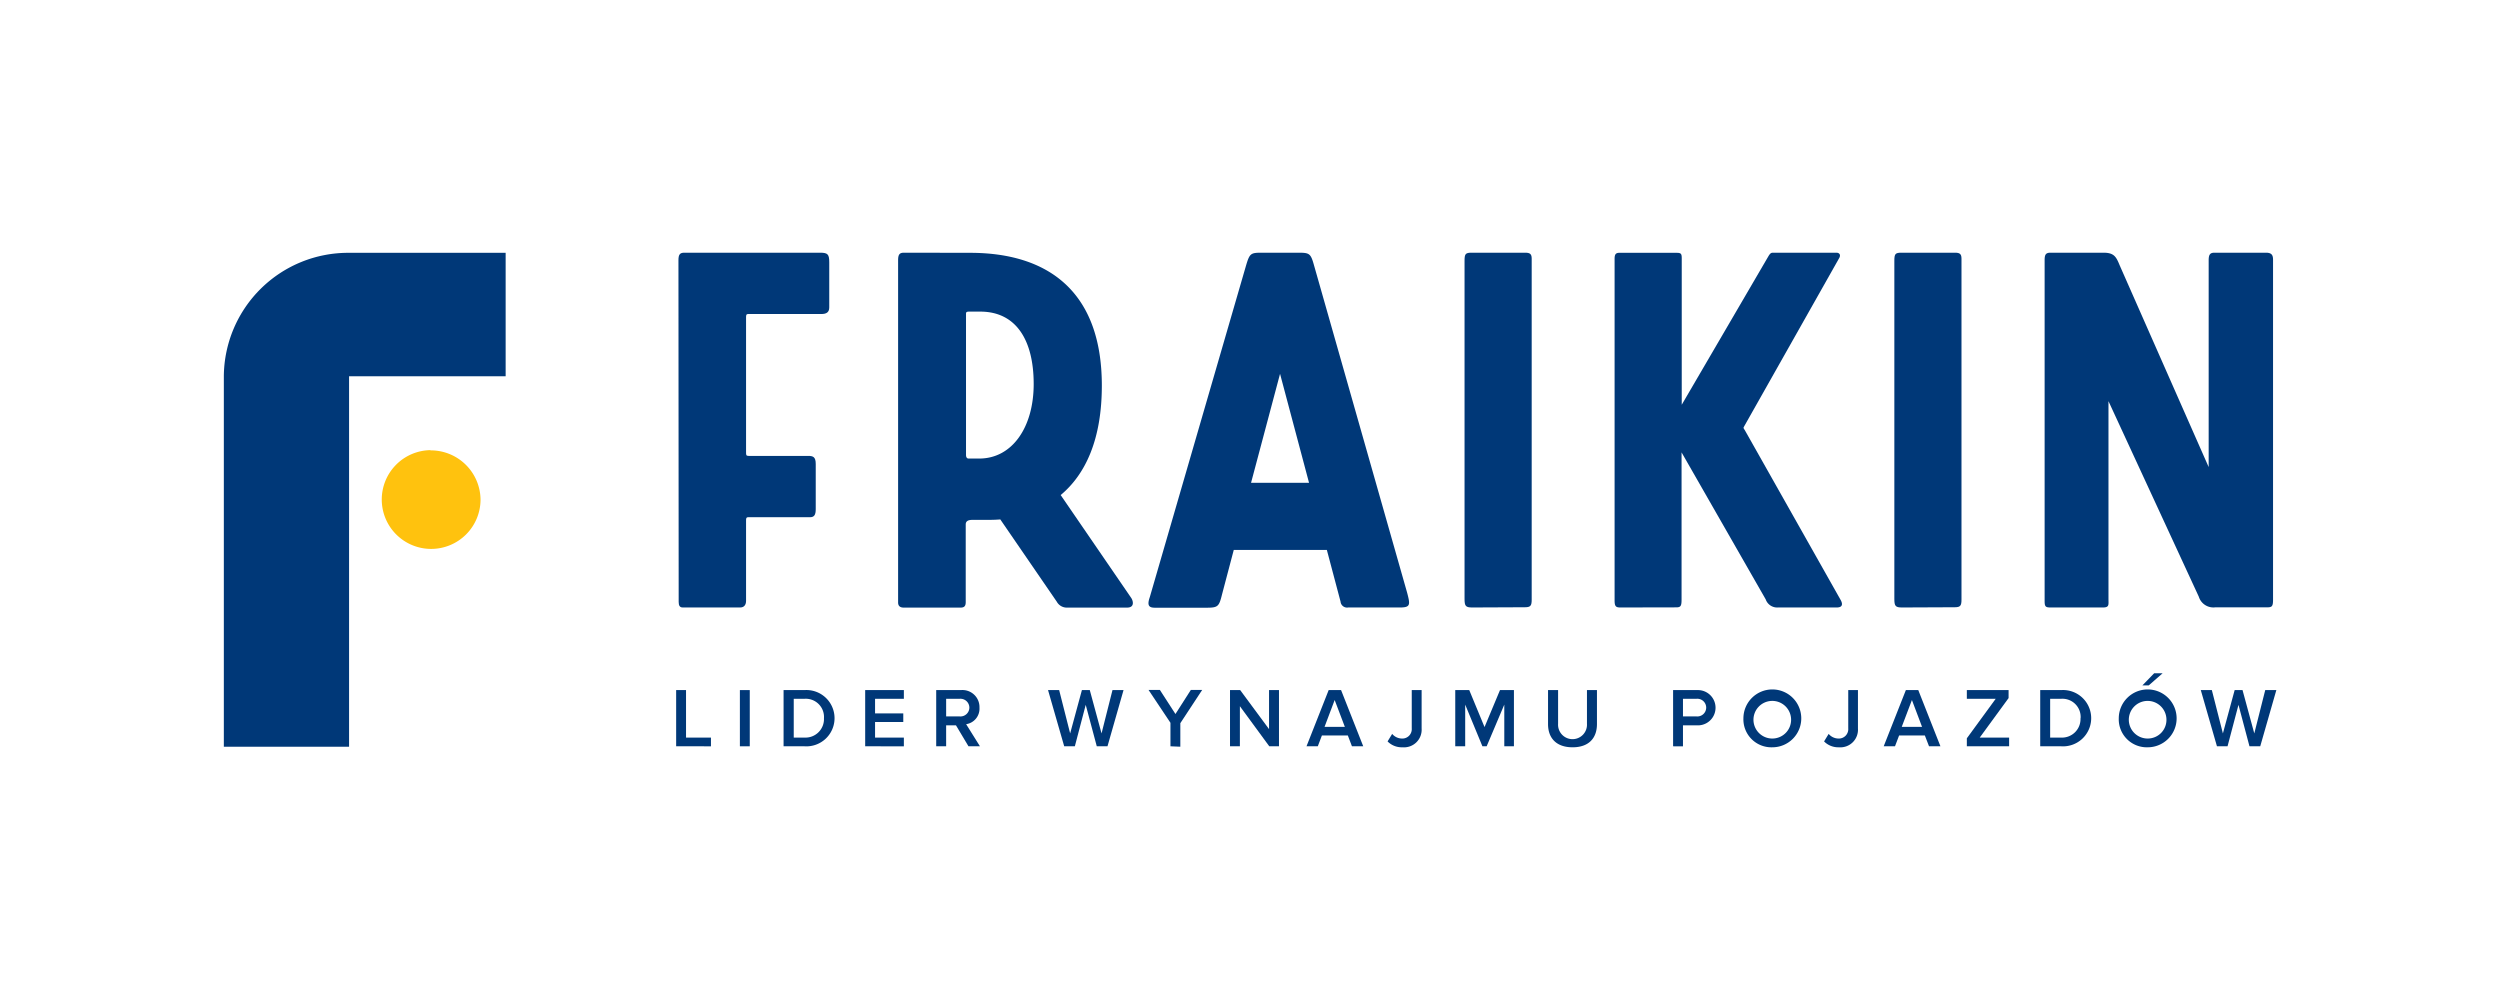 <svg id="Warstwa_1" data-name="Warstwa 1" xmlns="http://www.w3.org/2000/svg" viewBox="0 0 425.2 170.08"><defs><style>.cls-1{fill:#003878;}.cls-2{fill:#ffc20e;}</style></defs><title>Fraikin</title><path class="cls-1" d="M115.39,44.27c0-1,.26-1.29,1-1.29h23.09c1.3,0,1.56.26,1.56,1.64v7.67c0,.86-.52,1.12-1.38,1.12H127.24c-.35,0-.35.26-.35.6V76.94c0,.43,0,.6.44.6h10.12c.86,0,1.29.18,1.29,1.38v7.67c0,1-.26,1.38-1,1.38H127.24c-.35,0-.35.26-.35.61v13.61c0,.69-.34,1.13-1,1.13h-9.77c-.52,0-.69-.35-.69-.95Z"/><path class="cls-1" d="M165,43c13.14,0,22.4,6.47,22.4,22.58,0,9.14-2.77,15.09-7,18.62l12,17.5c.34.51.6,1.64-.7,1.64H181.55a1.94,1.94,0,0,1-1.81-1l-9.61-14c-.86.08-1.72.08-2.59.08h-2.16c-.78,0-1.13.26-1.13.78v13.19c0,.6-.17.95-.86.95H153.7c-.69,0-.95-.35-.95-.87V44.27c0-1,.26-1.29,1-1.29Zm-.7,34.39c0,.26.09.6.43.6h1.82c5.62,0,9.26-5.34,9.26-12.67,0-7.49-3-12.32-9.09-12.32h-1.9c-.52,0-.52.17-.52.43Z"/><path class="cls-1" d="M211.91,45.22c.61-2.07.78-2.24,2.6-2.24h6.23c1.9,0,2.16.09,2.68,1.9l15.91,55.94c.52,2,.61,2.5-1.21,2.5H229.3a1.11,1.11,0,0,1-1.3-1l-2.33-8.79H209.84l-2,7.58c-.51,2.07-.69,2.25-2.67,2.25h-8.74c-1,0-1.38-.35-.87-1.81Zm.87,36.89h9.86l-4.93-18.53Z"/><path class="cls-1" d="M250.39,103.32c-1.12,0-1.3-.26-1.3-1.47V44.36c0-1.21.18-1.38,1.22-1.38h9.08c.78,0,1.12.17,1.12,1v58c0,1-.17,1.3-1.12,1.3Z"/><path class="cls-1" d="M275.56,103.32c-.78,0-.95-.26-.95-1.21V44c0-.68.17-1,.78-1h9.77c.78,0,.87.17.87,1V68.84L300.82,43.5c.17-.26.34-.52.69-.52h10.81c.52,0,.78.35.52.86L296.58,72.63c-.09.17,0,.26.17.52L313,101.94c.51.86.34,1.38-.61,1.38h-10a2.06,2.06,0,0,1-2.08-1.38L286,76.94V102c0,1.12-.18,1.3-.95,1.3Z"/><path class="cls-1" d="M323.49,103.32c-1.12,0-1.3-.26-1.3-1.47V44.36c0-1.21.18-1.38,1.22-1.38h9.08c.78,0,1.12.17,1.12,1v58c0,1-.17,1.3-1.12,1.3Z"/><path class="cls-1" d="M375.65,79.44V44.27c0-1,.26-1.29,1-1.29h8.74c1,0,1.21.43,1.21,1.21V102c0,1.3-.26,1.3-1.3,1.3h-8.56a2.6,2.6,0,0,1-2.77-1.82L358.61,68.23v33.62c0,1,.17,1.47-.95,1.47h-8.91c-.87,0-1-.18-1-1.13V44.27c0-.94.17-1.29,1-1.29h9c1.82,0,2.17.69,2.77,2.16Z"/><path class="cls-1" d="M59.37,43a21.15,21.15,0,0,0-21.3,21v63h21.3V64H86V43Z"/><path class="cls-2" d="M73.21,76.56A8.4,8.4,0,1,0,81.73,85a8.46,8.46,0,0,0-8.52-8.4"/><path class="cls-1" d="M115,126.93v-9.56h1.68v8.08h4.24v1.48Z"/><path class="cls-1" d="M125.84,126.93v-9.56h1.68v9.56Z"/><path class="cls-1" d="M133.27,126.93v-9.56h3.57a4.79,4.79,0,1,1,0,9.56Zm6.87-4.77a3.1,3.1,0,0,0-3.3-3.31H135v6.6h1.88A3.15,3.15,0,0,0,140.14,122.16Z"/><path class="cls-1" d="M147.15,126.93v-9.56h6.58v1.48h-4.9v2.48h4.8v1.47h-4.8v2.65h4.9v1.48Z"/><path class="cls-1" d="M164.72,126.93l-2.13-3.57h-1.67v3.57h-1.69v-9.56h4.22a2.9,2.9,0,0,1,3.14,3,2.67,2.67,0,0,1-2.27,2.8l2.35,3.76Zm.15-6.56a1.52,1.52,0,0,0-1.65-1.52h-2.3v3h2.3A1.52,1.52,0,0,0,164.87,120.37Z"/><path class="cls-1" d="M186.54,126.93l-1.88-7.05-1.85,7.05H181l-2.75-9.56h1.89l1.87,7.37,2-7.37h1.34l2,7.37,1.86-7.37h1.88l-2.73,9.56Z"/><path class="cls-1" d="M199.07,126.93v-4l-3.73-5.59h1.93l2.65,4.1,2.62-4.1h1.93L200.75,123v4Z"/><path class="cls-1" d="M215.88,126.93l-5-6.82v6.82h-1.68v-9.56h1.73l4.91,6.64v-6.64h1.69v9.56Z"/><path class="cls-1" d="M229.94,126.93l-.7-1.84h-4.41l-.7,1.84h-1.92l3.77-9.56h2.11l3.77,9.56ZM227,119.06l-1.72,4.56h3.45Z"/><path class="cls-1" d="M236,126.1l.78-1.28a2.19,2.19,0,0,0,1.64.79,1.6,1.6,0,0,0,1.69-1.73v-6.51h1.68v6.53a3,3,0,0,1-3.24,3.2A3.38,3.38,0,0,1,236,126.1Z"/><path class="cls-1" d="M255.85,126.93v-7.09l-3,7.09h-.72l-2.93-7.09v7.09h-1.69v-9.56h2.38l2.6,6.29,2.63-6.29h2.37v9.56Z"/><path class="cls-1" d="M263.29,123.16v-5.79H265v5.73a2.46,2.46,0,1,0,4.91,0v-5.73h1.7v5.78c0,2.37-1.37,3.95-4.15,3.95S263.29,125.51,263.29,123.16Z"/><path class="cls-1" d="M284.56,126.93v-9.56h4.22a3,3,0,1,1,0,6h-2.54v3.57Zm5.63-6.56a1.51,1.51,0,0,0-1.64-1.52h-2.31v3h2.31A1.51,1.51,0,0,0,290.19,120.37Z"/><path class="cls-1" d="M296.52,122.16a4.92,4.92,0,1,1,4.91,4.94A4.76,4.76,0,0,1,296.52,122.16Zm8.1,0a3.2,3.2,0,1,0-3.19,3.45A3.19,3.19,0,0,0,304.62,122.16Z"/><path class="cls-1" d="M310.24,126.1l.78-1.28a2.19,2.19,0,0,0,1.64.79,1.6,1.6,0,0,0,1.69-1.73v-6.51H316v6.53a3,3,0,0,1-3.24,3.2A3.38,3.38,0,0,1,310.24,126.1Z"/><path class="cls-1" d="M328.09,126.93l-.71-1.84H323l-.7,1.84h-1.92l3.77-9.56h2.11l3.77,9.56Zm-2.91-7.87-1.73,4.56h3.45Z"/><path class="cls-1" d="M334.52,126.93v-1.36l4.91-6.72h-4.91v-1.48h7.1v1.36l-4.91,6.72h5v1.48Z"/><path class="cls-1" d="M347,126.93v-9.56h3.57a4.79,4.79,0,1,1,0,9.56Zm6.87-4.77a3.1,3.1,0,0,0-3.3-3.31h-1.88v6.6h1.88A3.15,3.15,0,0,0,353.85,122.16Z"/><path class="cls-1" d="M360.36,122.16a4.92,4.92,0,1,1,4.92,4.94A4.77,4.77,0,0,1,360.36,122.16Zm8.1,0a3.2,3.2,0,1,0-3.18,3.45A3.18,3.18,0,0,0,368.46,122.16Zm-3-5.59h-1.08l2-2.06h1.44Z"/><path class="cls-1" d="M382.59,126.93l-1.87-7.05-1.86,7.05h-1.8l-2.75-9.56h1.88l1.88,7.37,2-7.37h1.34l2,7.37,1.86-7.37h1.89l-2.74,9.56Z"/></svg>